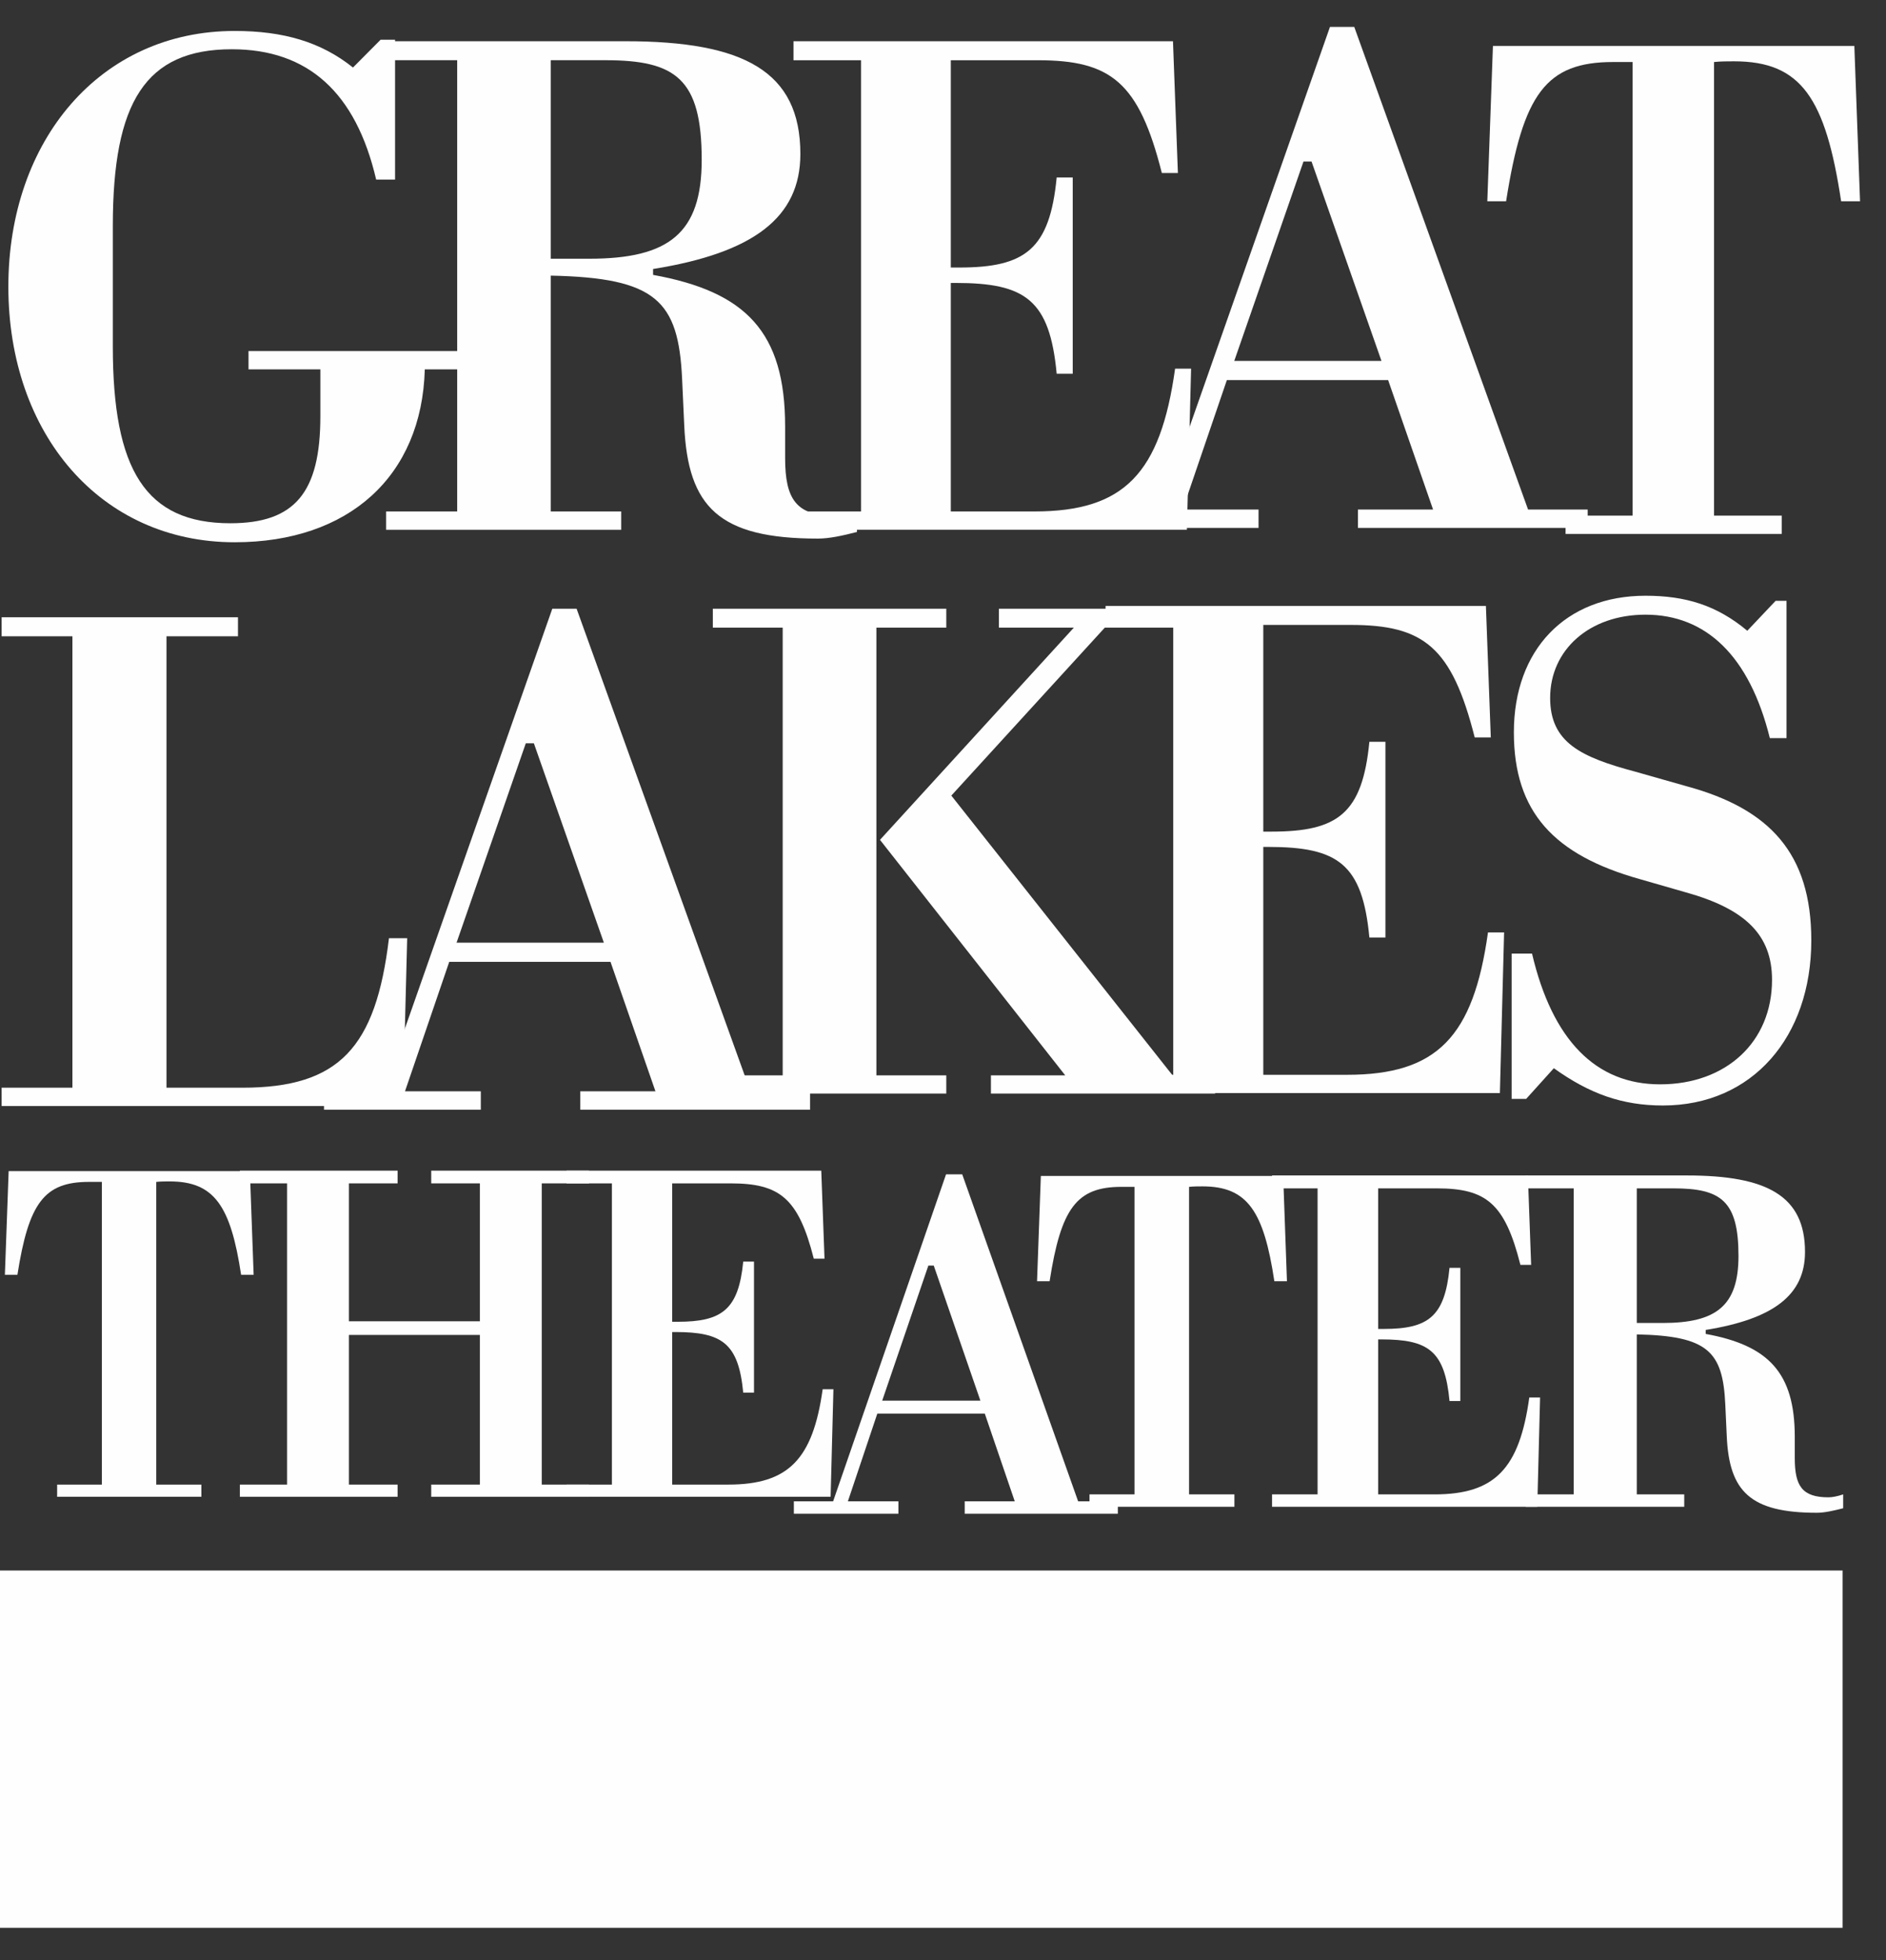 <?xml version="1.0" encoding="UTF-8"?>
<svg width="51px" height="53px" viewBox="0 0 51 53" version="1.1" xmlns="http://www.w3.org/2000/svg" xmlns:xlink="http://www.w3.org/1999/xlink">
    <rect x="0" y="0" width="51" height="53" fill="#333333" stroke="none"/>
    <!-- Generator: Sketch 55.2 (78181) - https://sketchapp.com -->
    <title>Group 37 Copy 4</title>
    <desc>Created with Sketch.</desc>
    <g id="Page-1" stroke="none" stroke-width="1" fill="none" fill-rule="evenodd">
        <g id="Mobile-Nav-Copy" transform="translate(-25, -19)" fill="#FEFEFE">
            <g id="Group-37-Copy-4" transform="translate(25, 19.728)">
                <g id="Group-9">
                    <polygon id="Fill-1" points="0 51.401 49.826 51.401 49.826 41.739 0 41.739"></polygon>
                    <path d="M6.229,13.421 C7.975,13.421 8.663,12.588 8.663,10.528 L8.663,9.26 L6.72,9.26 L6.72,8.765 L12.763,8.765 L12.763,9.26 L11.487,9.26 C11.408,12.153 9.428,13.935 6.346,13.935 C2.717,13.935 0.226,11.003 0.226,7.022 C0.226,3.06 2.717,0.109 6.346,0.109 C7.662,0.109 8.682,0.406 9.545,1.098 L10.291,0.347 L10.683,0.347 L10.683,4.129 L10.172,4.129 C9.624,1.773 8.329,0.604 6.269,0.604 C3.934,0.604 3.051,2.031 3.051,5.378 L3.051,8.645 C3.051,11.974 3.934,13.421 6.229,13.421" id="Fill-3"></path>
                    <path d="M14.894,6.268 L14.894,0.9 L16.366,0.9 C18.269,0.9 18.975,1.397 18.975,3.595 C18.975,5.575 18.093,6.268 15.935,6.268 L14.894,6.268 Z M22.585,13.222 C21.526,13.222 21.231,12.767 21.231,11.657 L21.231,10.804 C21.231,8.25 20.172,7.16 17.66,6.705 L17.66,6.546 C20.367,6.111 21.643,5.16 21.643,3.436 C21.643,1.199 20.112,0.387 16.914,0.387 L10.44,0.387 L10.44,0.9 L12.363,0.9 L12.363,13.102 L10.44,13.102 L10.44,13.598 L16.798,13.598 L16.798,13.102 L14.894,13.102 L14.894,6.725 C17.738,6.784 18.347,7.397 18.445,9.517 L18.503,10.785 C18.603,12.985 19.445,13.836 22.114,13.836 C22.428,13.836 22.781,13.757 23.173,13.657 L23.173,13.102 C22.938,13.182 22.722,13.222 22.585,13.222 L22.585,13.222 Z" id="Fill-5"></path>
                    <path d="M25.711,13.102 L27.972,13.102 C30.402,13.102 31.381,12.073 31.776,9.241 L32.209,9.241 L32.095,13.597 L21.457,13.597 L21.457,13.102 L23.284,13.102 L23.284,0.901 L21.457,0.901 L21.457,0.387 L31.719,0.387 L31.852,3.951 L31.418,3.951 C30.797,1.496 30.044,0.901 28.066,0.901 L25.711,0.901 L25.711,6.506 L25.938,6.506 C27.727,6.506 28.386,6.012 28.574,4.071 L29.008,4.071 L29.008,9.378 L28.574,9.378 C28.386,7.379 27.727,6.923 25.844,6.923 L25.711,6.923 L25.711,13.102 Z" id="Fill-7"></path>
                </g>
                <path d="M35.964,0 L31.383,13.05 L29.79,13.05 L29.79,13.547 L34.033,13.547 L34.033,13.05 L31.981,13.05 L33.176,9.55 L37.537,9.55 L38.752,13.05 L36.72,13.05 L36.72,13.547 L42.933,13.547 L42.933,13.05 L41.321,13.05 L36.621,0 L35.964,0 Z M35.248,3.64 L35.466,3.64 L37.357,9.032 L33.376,9.032 L35.248,3.64 Z" id="Fill-10"></path>
                <g id="Group-15" transform="translate(0, 0.437)">
                    <path d="M50.298,4.278 L49.787,4.278 C49.364,1.484 48.705,0.493 46.891,0.493 C46.723,0.493 46.537,0.493 46.35,0.512 L46.35,12.778 L48.18,12.778 L48.18,13.273 L42.335,13.273 L42.335,12.778 L44.148,12.778 L44.148,0.512 L43.623,0.512 C41.81,0.512 41.185,1.365 40.727,4.278 L40.219,4.278 L40.371,0.077 L50.144,0.077 L50.298,4.278 Z" id="Fill-11"></path>
                    <path d="M0.044,28.743 L0.044,28.247 L1.958,28.247 L1.958,16.041 L0.044,16.041 L0.044,15.526 L6.435,15.526 L6.435,16.041 L4.502,16.041 L4.502,28.247 L6.555,28.247 C9.177,28.247 10.164,27.158 10.518,24.204 L11.011,24.204 L10.894,28.743 L0.044,28.743 Z" id="Fill-13"></path>
                </g>
                <path d="M12.346,24.762 L14.218,19.372 L14.437,19.372 L16.329,24.762 L12.346,24.762 Z M20.292,28.781 L15.592,15.732 L14.935,15.732 L10.353,28.781 L8.762,28.781 L8.762,29.279 L13.002,29.279 L13.002,28.781 L10.952,28.781 L12.148,25.281 L16.509,25.281 L17.724,28.781 L15.692,28.781 L15.692,29.279 L21.905,29.279 L21.905,28.781 L20.292,28.781 Z" id="Fill-16"></path>
                <path d="M19.276,28.842 L19.276,28.35 L21.165,28.35 L21.165,16.243 L19.276,16.243 L19.276,15.732 L25.589,15.732 L25.589,16.243 L23.699,16.243 L23.699,28.35 L25.589,28.35 L25.589,28.842 L19.276,28.842 Z M29.039,16.243 L27.012,16.243 L27.012,15.732 L31.824,15.732 L31.824,16.243 L29.876,16.243 L25.725,20.785 L31.708,28.35 L32.857,28.35 L32.857,28.842 L26.796,28.842 L26.796,28.35 L28.805,28.35 L23.796,21.982 L29.039,16.243 Z" id="Fill-17"></path>
                <g id="Group-28" transform="translate(0, 15.295)">
                    <path d="M34.161,13.04 L36.425,13.04 C38.86,13.04 39.843,12.014 40.237,9.19 L40.673,9.19 L40.559,13.534 L29.896,13.534 L29.896,13.04 L31.726,13.04 L31.726,0.875 L29.896,0.875 L29.896,0.362 L40.181,0.362 L40.313,3.917 L39.878,3.917 C39.256,1.468 38.5,0.875 36.52,0.875 L34.161,0.875 L34.161,6.464 L34.388,6.464 C36.181,6.464 36.841,5.972 37.03,4.035 L37.464,4.035 L37.464,9.328 L37.03,9.328 C36.841,7.334 36.181,6.878 34.293,6.878 L34.161,6.878 L34.161,13.04 Z" id="Fill-18"></path>
                    <path d="M40.877,13.691 L40.877,9.762 L41.428,9.762 C41.98,12.112 43.158,13.298 44.89,13.298 C46.678,13.298 47.918,12.151 47.918,10.473 C47.918,9.268 47.21,8.557 45.578,8.104 L44.34,7.748 C42.018,7.095 40.937,5.932 40.937,3.779 C40.937,1.547 42.332,0.086 44.496,0.086 C45.578,0.086 46.424,0.343 47.249,1.033 L48.015,0.224 L48.31,0.224 L48.31,3.937 L47.859,3.937 C47.306,1.705 46.128,0.598 44.496,0.598 C42.982,0.598 41.918,1.547 41.918,2.85 C41.918,4.054 42.747,4.45 44.222,4.844 L45.617,5.24 C47.859,5.851 48.98,7.057 48.98,9.406 C48.98,12.014 47.387,13.87 44.968,13.87 C43.866,13.87 42.982,13.553 42.018,12.862 L41.27,13.691 L40.877,13.691 Z" id="Fill-20"></path>
                    <path d="M6.859,18.448 L6.52,18.448 C6.237,16.584 5.796,15.923 4.587,15.923 C4.473,15.923 4.349,15.923 4.225,15.936 L4.225,24.121 L5.445,24.121 L5.445,24.451 L1.545,24.451 L1.545,24.121 L2.755,24.121 L2.755,15.936 L2.404,15.936 C1.195,15.936 0.776,16.505 0.471,18.448 L0.132,18.448 L0.234,15.645 L6.757,15.645 L6.859,18.448 Z" id="Fill-22"></path>
                    <polygon id="Fill-24" points="6.486 24.451 6.486 24.121 7.763 24.121 7.763 15.976 6.486 15.976 6.486 15.632 10.752 15.632 10.752 15.976 9.435 15.976 9.435 19.705 12.977 19.705 12.977 15.976 11.661 15.976 11.661 15.632 15.926 15.632 15.926 15.976 14.65 15.976 14.65 24.121 15.926 24.121 15.926 24.451 11.661 24.451 11.661 24.121 12.977 24.121 12.977 20.074 9.435 20.074 9.435 24.121 10.752 24.121 10.752 24.451"></polygon>
                    <path d="M18.177,24.121 L19.693,24.121 C21.324,24.121 21.981,23.433 22.246,21.543 L22.537,21.543 L22.461,24.451 L15.321,24.451 L15.321,24.121 L16.547,24.121 L16.547,15.976 L15.321,15.976 L15.321,15.632 L22.208,15.632 L22.296,18.013 L22.006,18.013 C21.589,16.372 21.084,15.976 19.757,15.976 L18.177,15.976 L18.177,19.718 L18.328,19.718 C19.528,19.718 19.971,19.387 20.098,18.091 L20.389,18.091 L20.389,21.636 L20.098,21.636 C19.971,20.3 19.528,19.996 18.265,19.996 L18.177,19.996 L18.177,24.121 Z" id="Fill-26"></path>
                </g>
                <path d="M23.856,37.146 L25.104,33.494 L25.25,33.494 L26.511,37.146 L23.856,37.146 Z M29.154,39.868 L26.02,31.027 L25.582,31.027 L22.529,39.868 L21.467,39.868 L21.467,40.204 L24.294,40.204 L24.294,39.868 L22.928,39.868 L23.724,37.496 L26.63,37.496 L27.44,39.868 L26.087,39.868 L26.087,40.204 L30.228,40.204 L30.228,39.868 L29.154,39.868 Z" id="Fill-29"></path>
                <g id="Group-36" transform="translate(28.038, 31.027)">
                    <path d="M6.763,2.89 L6.422,2.89 C6.137,0.996 5.695,0.325 4.48,0.325 C4.366,0.325 4.242,0.325 4.116,0.338 L4.116,8.654 L5.342,8.654 L5.342,8.989 L1.424,8.989 L1.424,8.654 L2.64,8.654 L2.64,0.338 L2.288,0.338 C1.073,0.338 0.652,0.917 0.345,2.89 L0.005,2.89 L0.108,0.043 L6.661,0.043 L6.763,2.89 Z" id="Fill-30"></path>
                    <path d="M9.229,8.654 L10.751,8.654 C12.389,8.654 13.049,7.955 13.316,6.034 L13.608,6.034 L13.532,8.989 L6.36,8.989 L6.36,8.654 L7.591,8.654 L7.591,0.379 L6.36,0.379 L6.36,0.03 L13.278,0.03 L13.366,2.448 L13.076,2.448 C12.656,0.782 12.149,0.379 10.815,0.379 L9.229,0.379 L9.229,4.18 L9.381,4.18 C10.588,4.18 11.031,3.844 11.159,2.528 L11.451,2.528 L11.451,6.129 L11.159,6.129 C11.031,4.772 10.588,4.463 9.318,4.463 L9.229,4.463 L9.229,8.654 Z" id="Fill-32"></path>
                    <path d="M16.223,4.019 L16.223,0.379 L17.215,0.379 C18.498,0.379 18.973,0.714 18.973,2.205 C18.973,3.549 18.379,4.019 16.924,4.019 L16.223,4.019 Z M21.407,8.733 C20.693,8.733 20.495,8.425 20.495,7.673 L20.495,7.095 C20.495,5.363 19.78,4.623 18.087,4.315 L18.087,4.207 C19.911,3.912 20.772,3.267 20.772,2.098 C20.772,0.58 19.741,0.03 17.584,0.03 L13.22,0.03 L13.22,0.379 L14.517,0.379 L14.517,8.654 L13.22,8.654 L13.22,8.989 L17.506,8.989 L17.506,8.654 L16.223,8.654 L16.223,4.328 C18.14,4.368 18.551,4.784 18.616,6.222 L18.656,7.083 C18.722,8.573 19.291,9.151 21.09,9.151 C21.301,9.151 21.539,9.096 21.804,9.029 L21.804,8.654 C21.647,8.708 21.5,8.733 21.407,8.733 L21.407,8.733 Z" id="Fill-34"></path>
                </g>
            </g>
        </g>
    </g>
</svg>